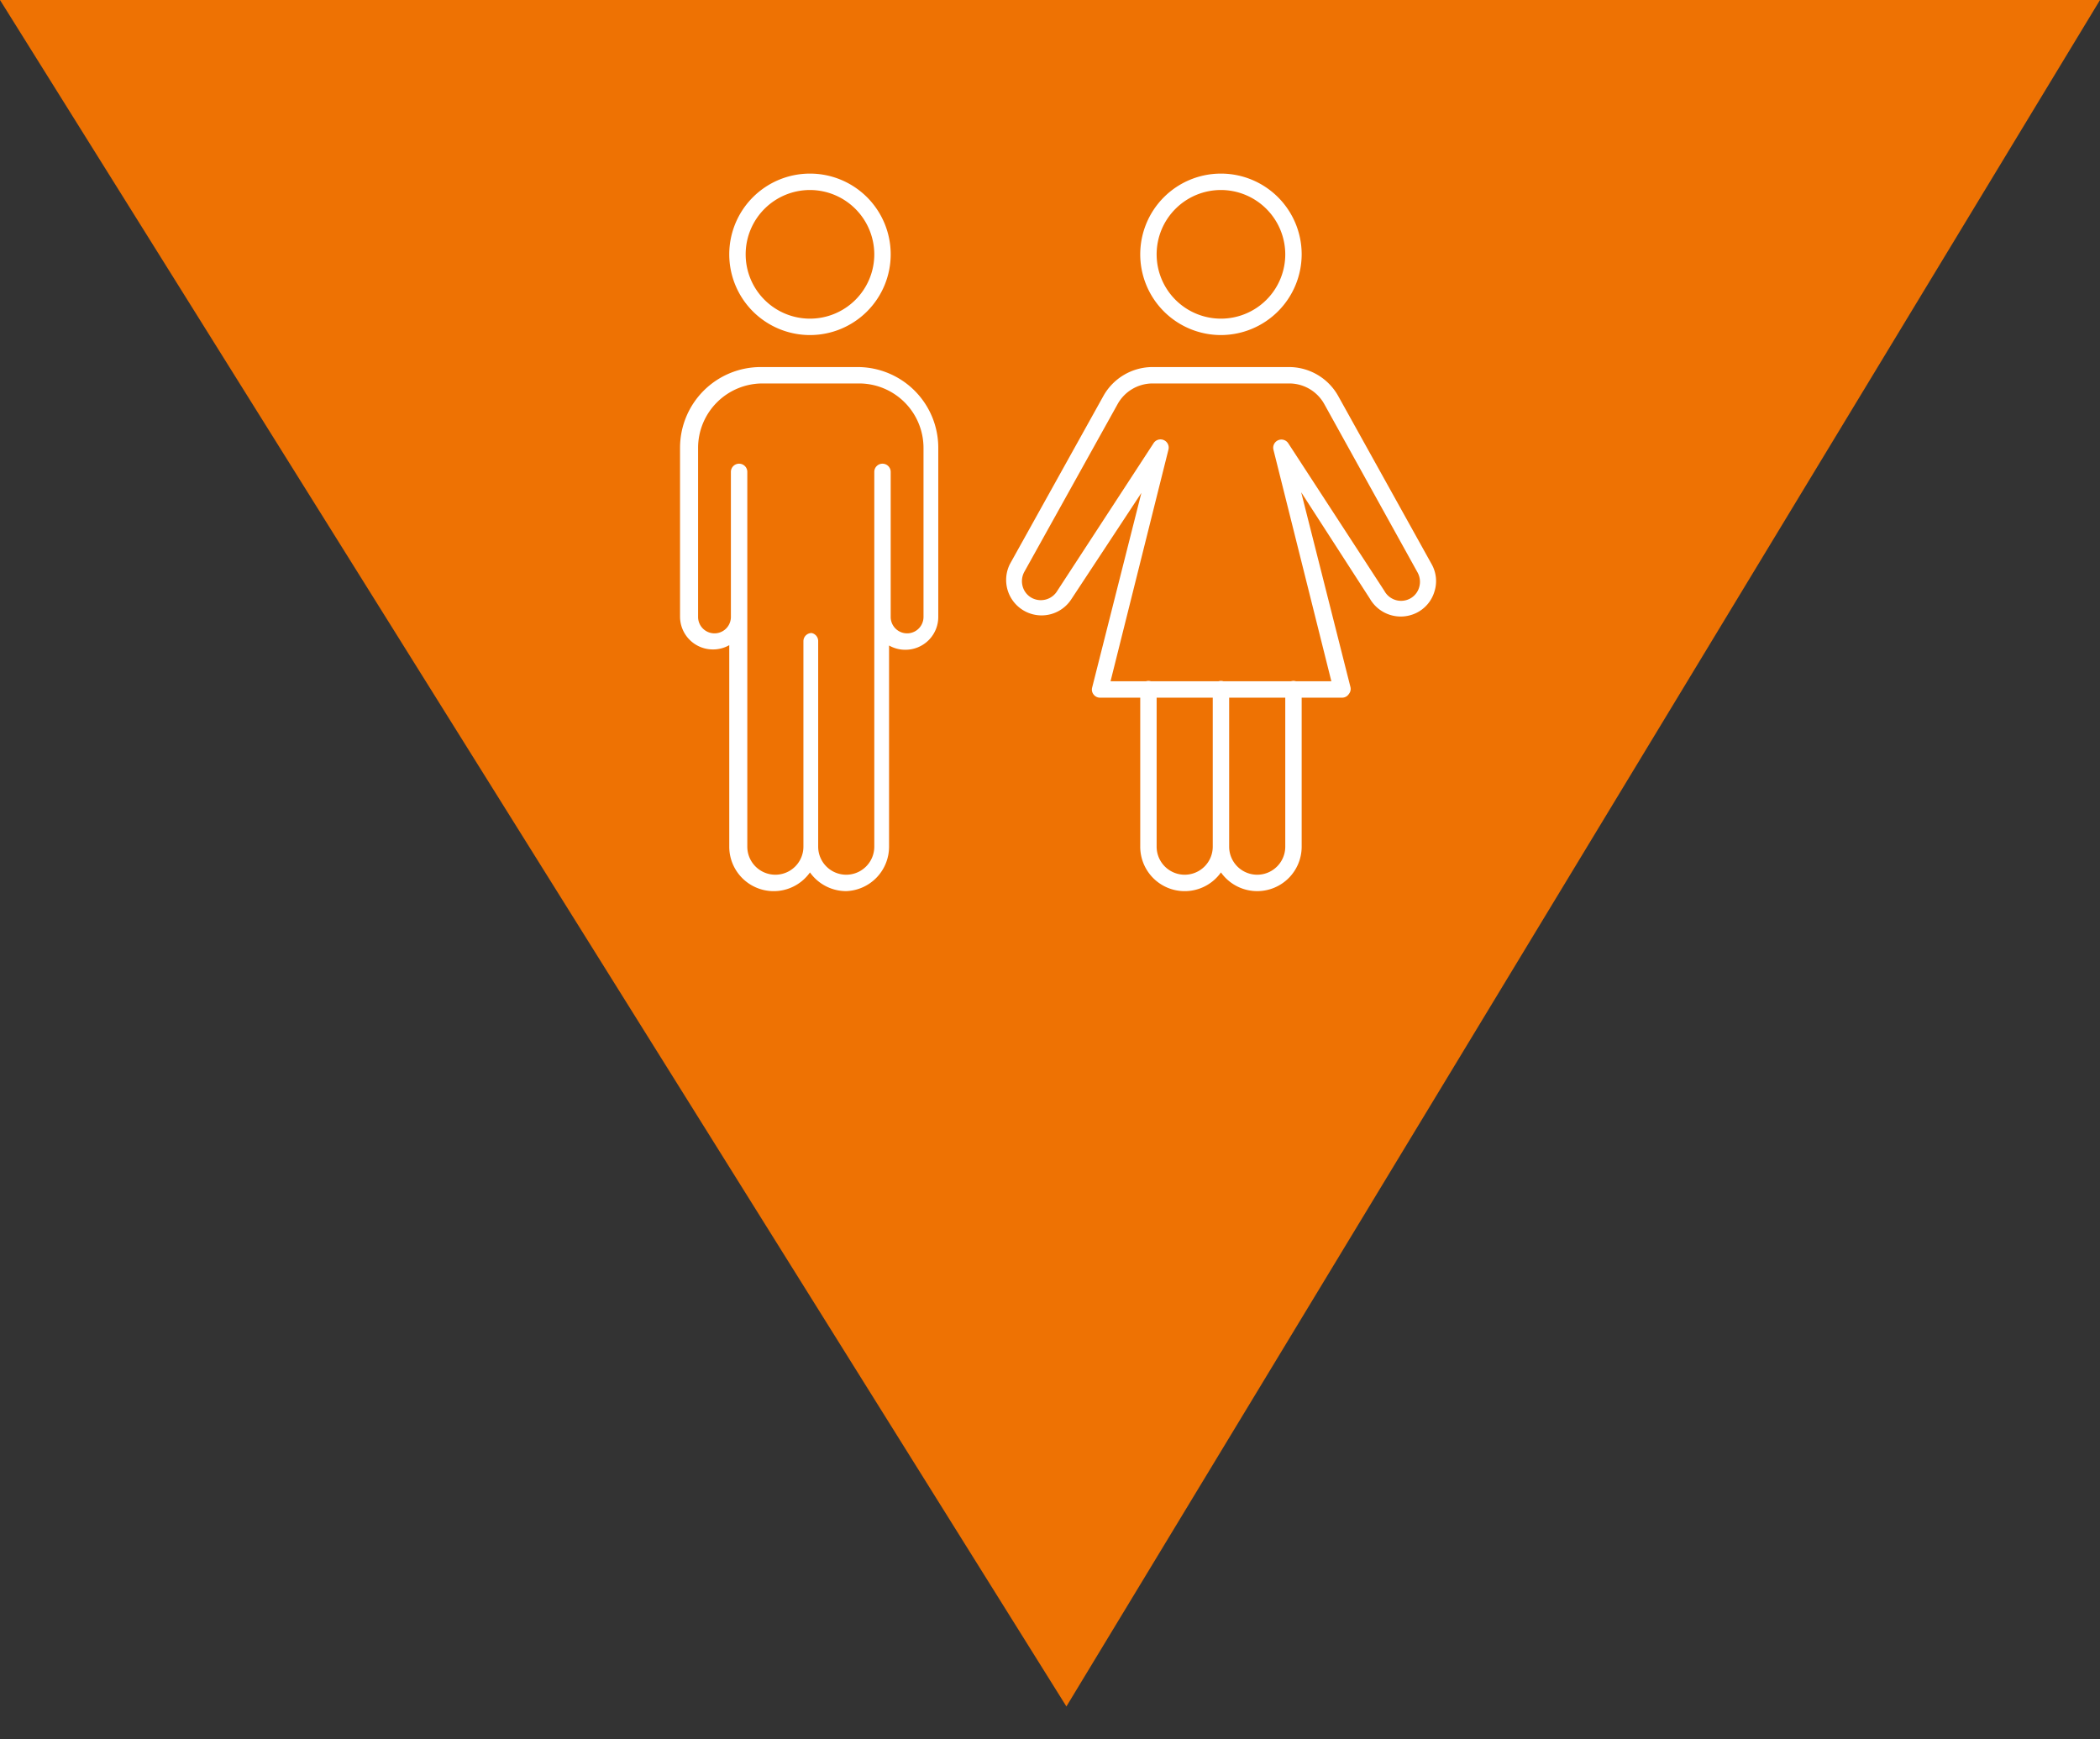 <svg id="Laag_1" data-name="Laag 1" xmlns="http://www.w3.org/2000/svg" viewBox="0 0 128 106"><rect x="0" y="0" width="128" height="106" fill="#333333" stroke="none"/><defs><style>.cls-1{fill:#ee7203;}.cls-2{fill:#fff;}</style></defs><title>Westeind_Ruimteverhuur-voorziening-toiletten</title><polygon class="cls-1" points="65 104 0 0 128 0 65 104"/><path class="cls-2" d="M49.37,20.42a4.92,4.92,0,1,1,4.92-4.92A4.92,4.92,0,0,1,49.37,20.42Zm0-8.84a3.92,3.92,0,1,0,3.92,3.92A3.93,3.93,0,0,0,49.37,11.58Z"/><path class="cls-2" d="M51.58,54.31a2.71,2.71,0,0,1-2.21-1.14,2.71,2.71,0,0,1-4.92-1.57V39.32a2,2,0,0,1-1,.26,2,2,0,0,1-2-2V27.29a4.92,4.92,0,0,1,4.92-4.92h5.9a4.92,4.92,0,0,1,4.92,4.92V37.6a2,2,0,0,1-2,2,2,2,0,0,1-1-.26V51.6A2.71,2.71,0,0,1,51.58,54.31ZM49.87,39.08V51.6a1.71,1.71,0,0,0,3.42,0V28.76a.5.5,0,1,1,1,0V37.6a1,1,0,1,0,2,0V27.29a3.93,3.93,0,0,0-3.92-3.92h-5.9a3.93,3.93,0,0,0-3.92,3.92V37.6a1,1,0,1,0,2,0V28.76a.5.5,0,0,1,.5-.5.5.5,0,0,1,.5.5V51.6a1.71,1.71,0,0,0,3.42,0V39.08a.5.5,0,0,1,.5-.5A.5.5,0,0,1,49.87,39.08Z"/><path class="cls-2" d="M76.63,54.31a2.71,2.71,0,0,1-2.21-1.14A2.71,2.71,0,0,1,69.5,51.6V42a.5.5,0,0,1,1,0V51.6a1.71,1.71,0,0,0,3.42,0V42a.5.5,0,1,1,1,0V51.6a1.71,1.71,0,0,0,3.42,0V42a.5.5,0,0,1,1,0V51.6A2.71,2.71,0,0,1,76.63,54.31Z"/><path class="cls-2" d="M81.79,42.52H67.05a.49.49,0,0,1-.39-.19.48.48,0,0,1-.09-.43l3-11.86L65.3,36.52a2.16,2.16,0,0,1-3.74-2.15l5.69-10.23a3.44,3.44,0,0,1,3-1.77h8.32a3.44,3.44,0,0,1,3,1.77l5.69,10.24a2.1,2.1,0,0,1,.17,1.68,2.12,2.12,0,0,1-1.09,1.29,2.17,2.17,0,0,1-2.84-.86L79.31,30l3,11.86a.48.48,0,0,1-.09.43A.49.49,0,0,1,81.79,42.52Zm-14.1-1H81.15L77.62,27.41a.5.5,0,0,1,.9-.4l5.86,9a1.16,1.16,0,0,0,1.53.49,1.14,1.14,0,0,0,.59-.7,1.18,1.18,0,0,0-.09-.9L80.72,24.63a2.44,2.44,0,0,0-2.14-1.26H70.26a2.44,2.44,0,0,0-2.14,1.26L62.43,34.86a1.18,1.18,0,0,0-.09.9,1.14,1.14,0,0,0,.59.7A1.17,1.17,0,0,0,64.45,36l5.87-9a.5.5,0,0,1,.9.4Z"/><path class="cls-2" d="M74.42,20.42a4.92,4.92,0,1,1,4.92-4.92A4.93,4.93,0,0,1,74.42,20.42Zm0-8.84a3.92,3.92,0,1,0,3.92,3.92A3.93,3.93,0,0,0,74.42,11.58Z"/></svg>